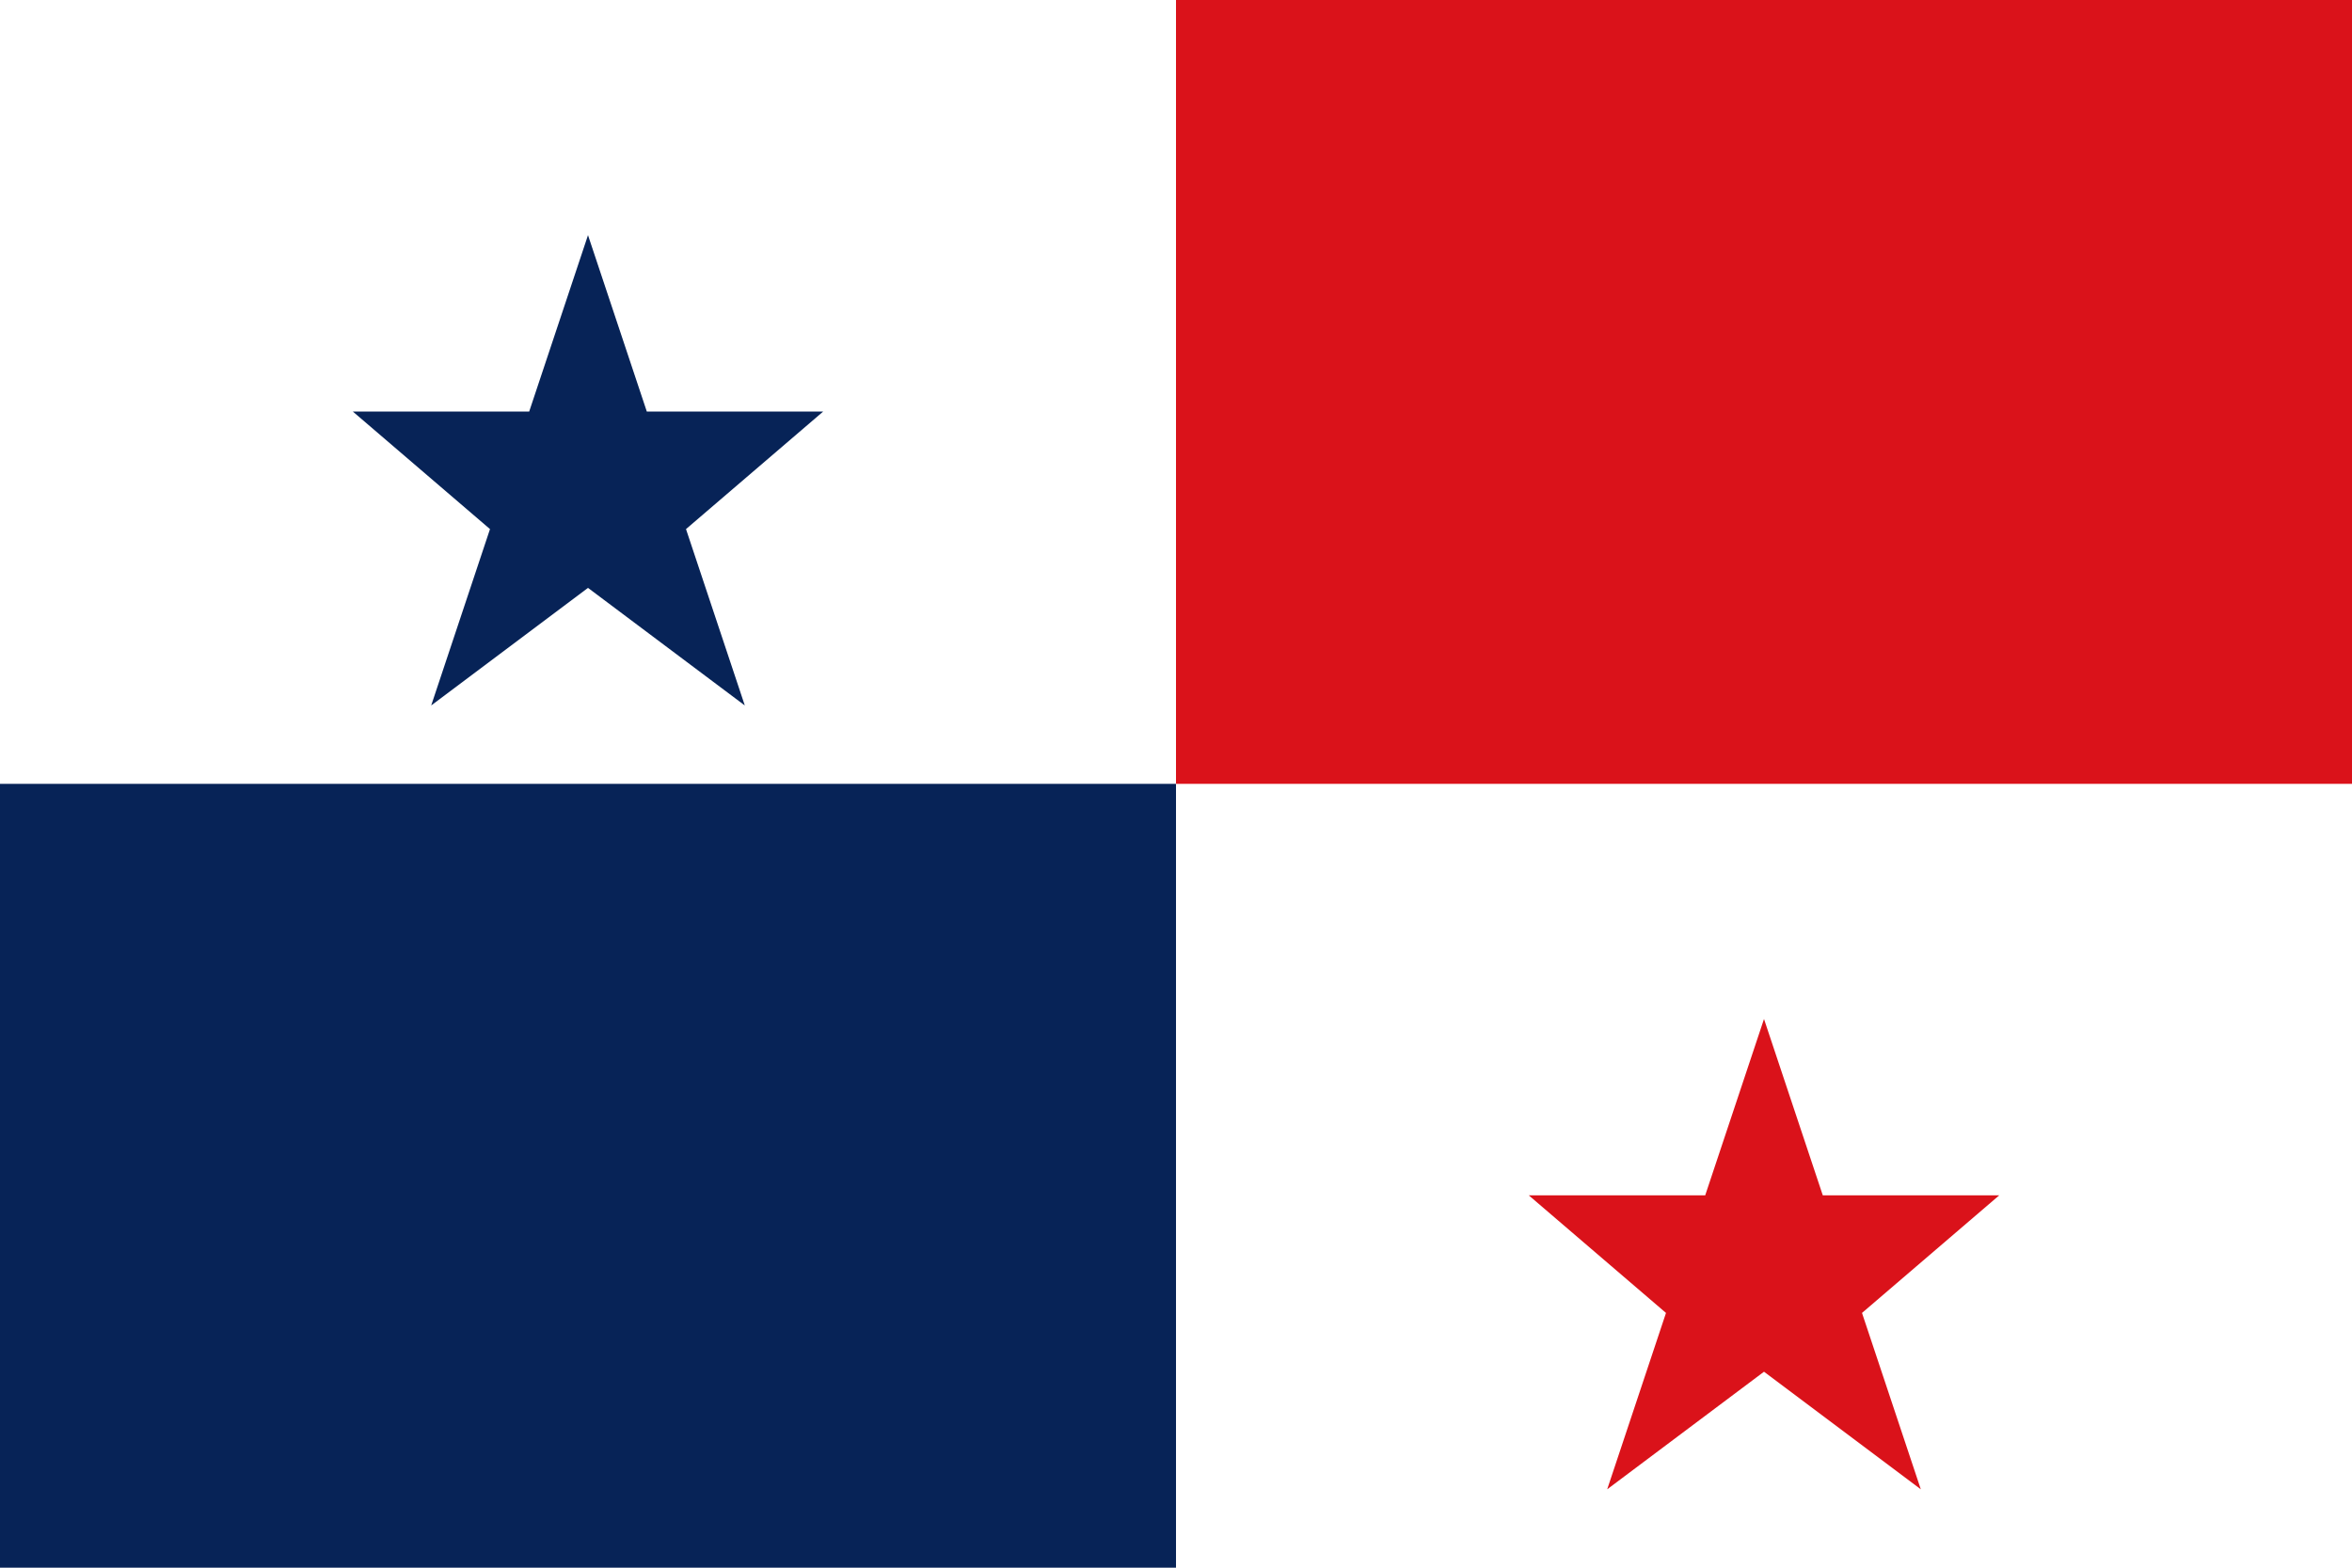 <svg xmlns="http://www.w3.org/2000/svg" viewBox="0 0 600 400">
  <rect fill="#fff" width="600" height="400"/>
  <rect fill="#fff" width="300" height="200"/>
  <rect fill="#da121a" x="300" width="300" height="200"/>
  <rect fill="#072357" y="200" width="300" height="200"/>
  <polygon fill="#072357" points="150,60 165,105 210,105 175,135 190,180 150,150 110,180 125,135 90,105 135,105"/>
  <polygon fill="#da121a" points="450,260 465,305 510,305 475,335 490,380 450,350 410,380 425,335 390,305 435,305"/>
</svg>
